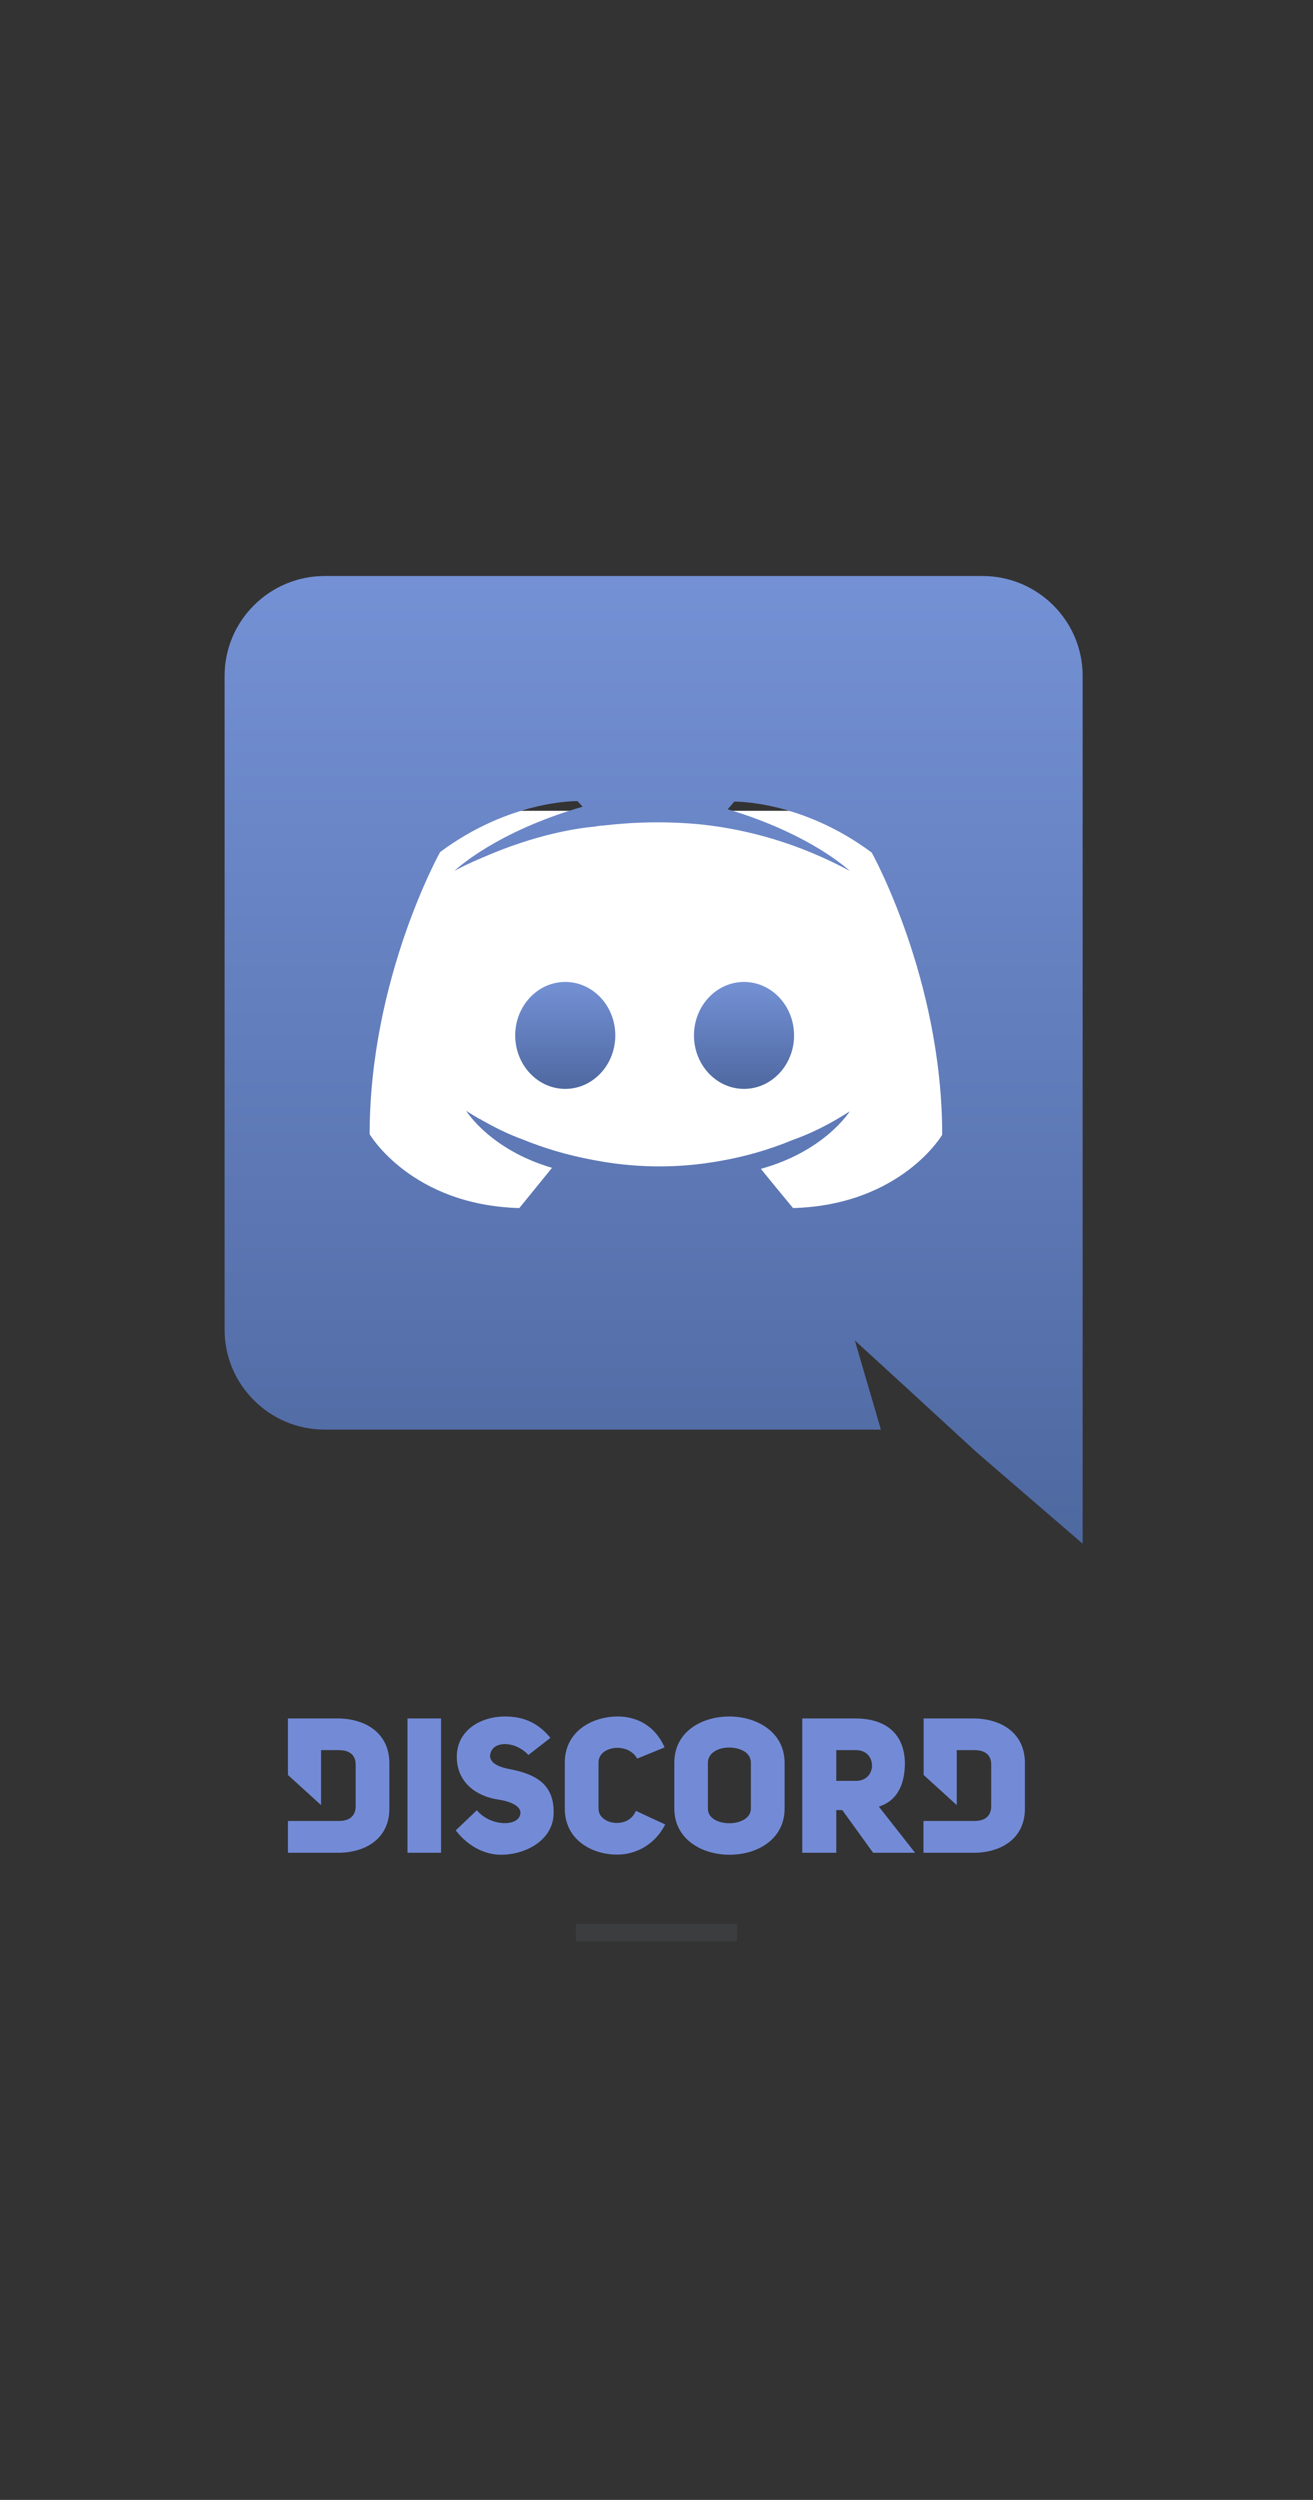 <svg width="228" height="434" viewBox="0 0 228 434" fill="none" xmlns="http://www.w3.org/2000/svg">
<rect x="0" y="0" width="228" height="434" fill="#333333" stroke="none"/>
<path d="M175.229 140.762H51.772V227.149H175.229V140.762Z" fill="white"/>
<path d="M98.156 170.473C93.367 170.473 89.465 174.628 89.465 179.757C89.465 184.885 93.367 189.041 98.156 189.041C102.946 189.041 106.848 184.885 106.848 179.757C106.848 174.628 102.946 170.473 98.156 170.473Z" fill="url(#paint0_linear)"/>
<path d="M129.198 170.473C124.408 170.473 120.506 174.628 120.506 179.757C120.506 184.885 124.408 189.041 129.198 189.041C133.987 189.041 137.889 184.885 137.889 179.757C137.889 174.628 133.987 170.473 129.198 170.473Z" fill="url(#paint1_linear)"/>
<path d="M170.617 100H56.383C46.805 100 39 107.781 39 117.331V230.863C39 240.413 46.805 248.194 56.383 248.194H152.967L148.444 232.72L159.353 242.712L169.641 252.173L188 268V230.952V222.552V117.331C188 107.781 180.195 100 170.617 100ZM137.713 209.731C137.713 209.731 134.697 206.105 132.125 202.922C143.3 199.827 147.557 192.931 147.557 192.931C144.01 195.229 140.728 196.821 137.713 197.882C133.455 199.651 129.287 200.8 125.296 201.507C117.136 203.011 109.686 202.657 103.212 201.419C98.334 200.535 94.165 199.208 90.707 197.794C88.755 197.086 86.627 196.114 84.409 194.876C84.144 194.699 83.877 194.611 83.611 194.434C83.523 194.345 83.345 194.257 83.257 194.257C81.749 193.373 80.951 192.842 80.951 192.842C80.951 192.842 85.03 199.562 95.851 202.745C93.279 205.928 90.174 209.731 90.174 209.731C71.372 209.2 64.188 196.909 64.188 196.909C64.188 169.853 76.427 147.924 76.427 147.924C88.667 138.817 100.285 139.082 100.285 139.082L101.172 140.055C85.829 144.476 78.911 151.196 78.911 151.196C78.911 151.196 80.773 150.135 83.966 148.808C93.101 144.829 100.285 143.768 103.301 143.503C103.744 143.415 104.276 143.326 104.72 143.326C109.952 142.707 115.806 142.531 121.926 143.149C129.996 144.034 138.688 146.421 147.557 151.196C147.557 151.196 140.905 144.829 126.36 140.497L127.513 139.171C127.513 139.171 139.132 138.905 151.371 148.013C151.371 148.013 163.61 169.941 163.61 196.998C163.699 196.909 156.515 209.2 137.713 209.731Z" fill="url(#paint2_linear)"/>
<path d="M58.637 298.342H50V308.147L55.75 313.378V303.836H58.846C60.797 303.836 61.759 304.782 61.759 306.307V313.588C61.759 315.113 60.849 316.138 58.846 316.138H50V321.658H58.637C63.268 321.685 67.613 319.345 67.613 313.982V306.149C67.613 300.708 63.268 298.342 58.637 298.342ZM103.932 314.009V305.965C103.932 303.073 109.083 302.416 110.644 305.308L115.405 303.363C113.558 299.209 110.124 298 107.288 298C102.657 298 98.078 300.708 98.078 305.965V314.009C98.078 319.319 102.657 321.974 107.184 321.974C110.098 321.974 113.584 320.528 115.509 316.743L110.41 314.377C109.161 317.61 103.932 316.821 103.932 314.009ZM88.166 307.069C86.371 306.675 85.174 306.018 85.096 304.887C85.2 302.18 89.337 302.074 91.756 304.677L95.581 301.706C93.187 298.789 90.481 298 87.671 298C83.431 298 79.32 300.418 79.32 304.992C79.32 309.435 82.702 311.827 86.423 312.405C88.322 312.668 90.429 313.43 90.377 314.745C90.221 317.242 85.122 317.111 82.806 314.272L79.138 317.768C81.298 320.581 84.237 322 86.995 322C91.236 322 95.945 319.529 96.127 315.008C96.387 309.277 92.276 307.831 88.166 307.069ZM70.761 321.658H76.589V298.342H70.761V321.658ZM169.024 298.342H160.387V308.147L166.137 313.378V303.836H169.207C171.158 303.836 172.12 304.782 172.12 306.307V313.588C172.12 315.113 171.21 316.138 169.207 316.138H160.361V321.658H168.998C173.629 321.685 177.974 319.345 177.974 313.982V306.149C178 300.708 173.655 298.342 169.024 298.342ZM126.644 298C121.857 298 117.096 300.629 117.096 306.018V313.982C117.096 319.319 121.883 322 126.696 322C131.509 322 136.244 319.319 136.244 313.982V306.018C136.218 300.681 131.431 298 126.644 298ZM130.39 313.982C130.39 315.665 128.517 316.532 126.67 316.532C124.797 316.532 122.924 315.717 122.924 313.982V306.018C122.924 304.309 124.745 303.389 126.566 303.389C128.465 303.389 130.39 304.204 130.39 306.018V313.982ZM157.135 306.018C157.005 300.55 153.311 298.342 148.55 298.342H139.314V321.658H145.22V314.245H146.26L151.62 321.658H158.904L152.608 313.641C155.418 312.773 157.135 310.329 157.135 306.018ZM148.654 309.172H145.22V303.836H148.654C152.348 303.836 152.348 309.172 148.654 309.172Z" fill="#738BD7"/>
<rect opacity="0.3" x="100" y="334" width="28" height="3" fill="#4F545C"/>
<defs>
<linearGradient id="paint0_linear" x1="98.123" y1="170.483" x2="98.123" y2="189.079" gradientUnits="userSpaceOnUse">
<stop stop-color="#7491D5"/>
<stop offset="1" stop-color="#4E68A0"/>
</linearGradient>
<linearGradient id="paint1_linear" x1="129.163" y1="170.483" x2="129.163" y2="189.079" gradientUnits="userSpaceOnUse">
<stop stop-color="#7491D5"/>
<stop offset="1" stop-color="#4E68A0"/>
</linearGradient>
<linearGradient id="paint2_linear" x1="113.5" y1="100" x2="113.5" y2="268" gradientUnits="userSpaceOnUse">
<stop stop-color="#7491D5"/>
<stop offset="1" stop-color="#4E68A0"/>
</linearGradient>
</defs>
</svg>
